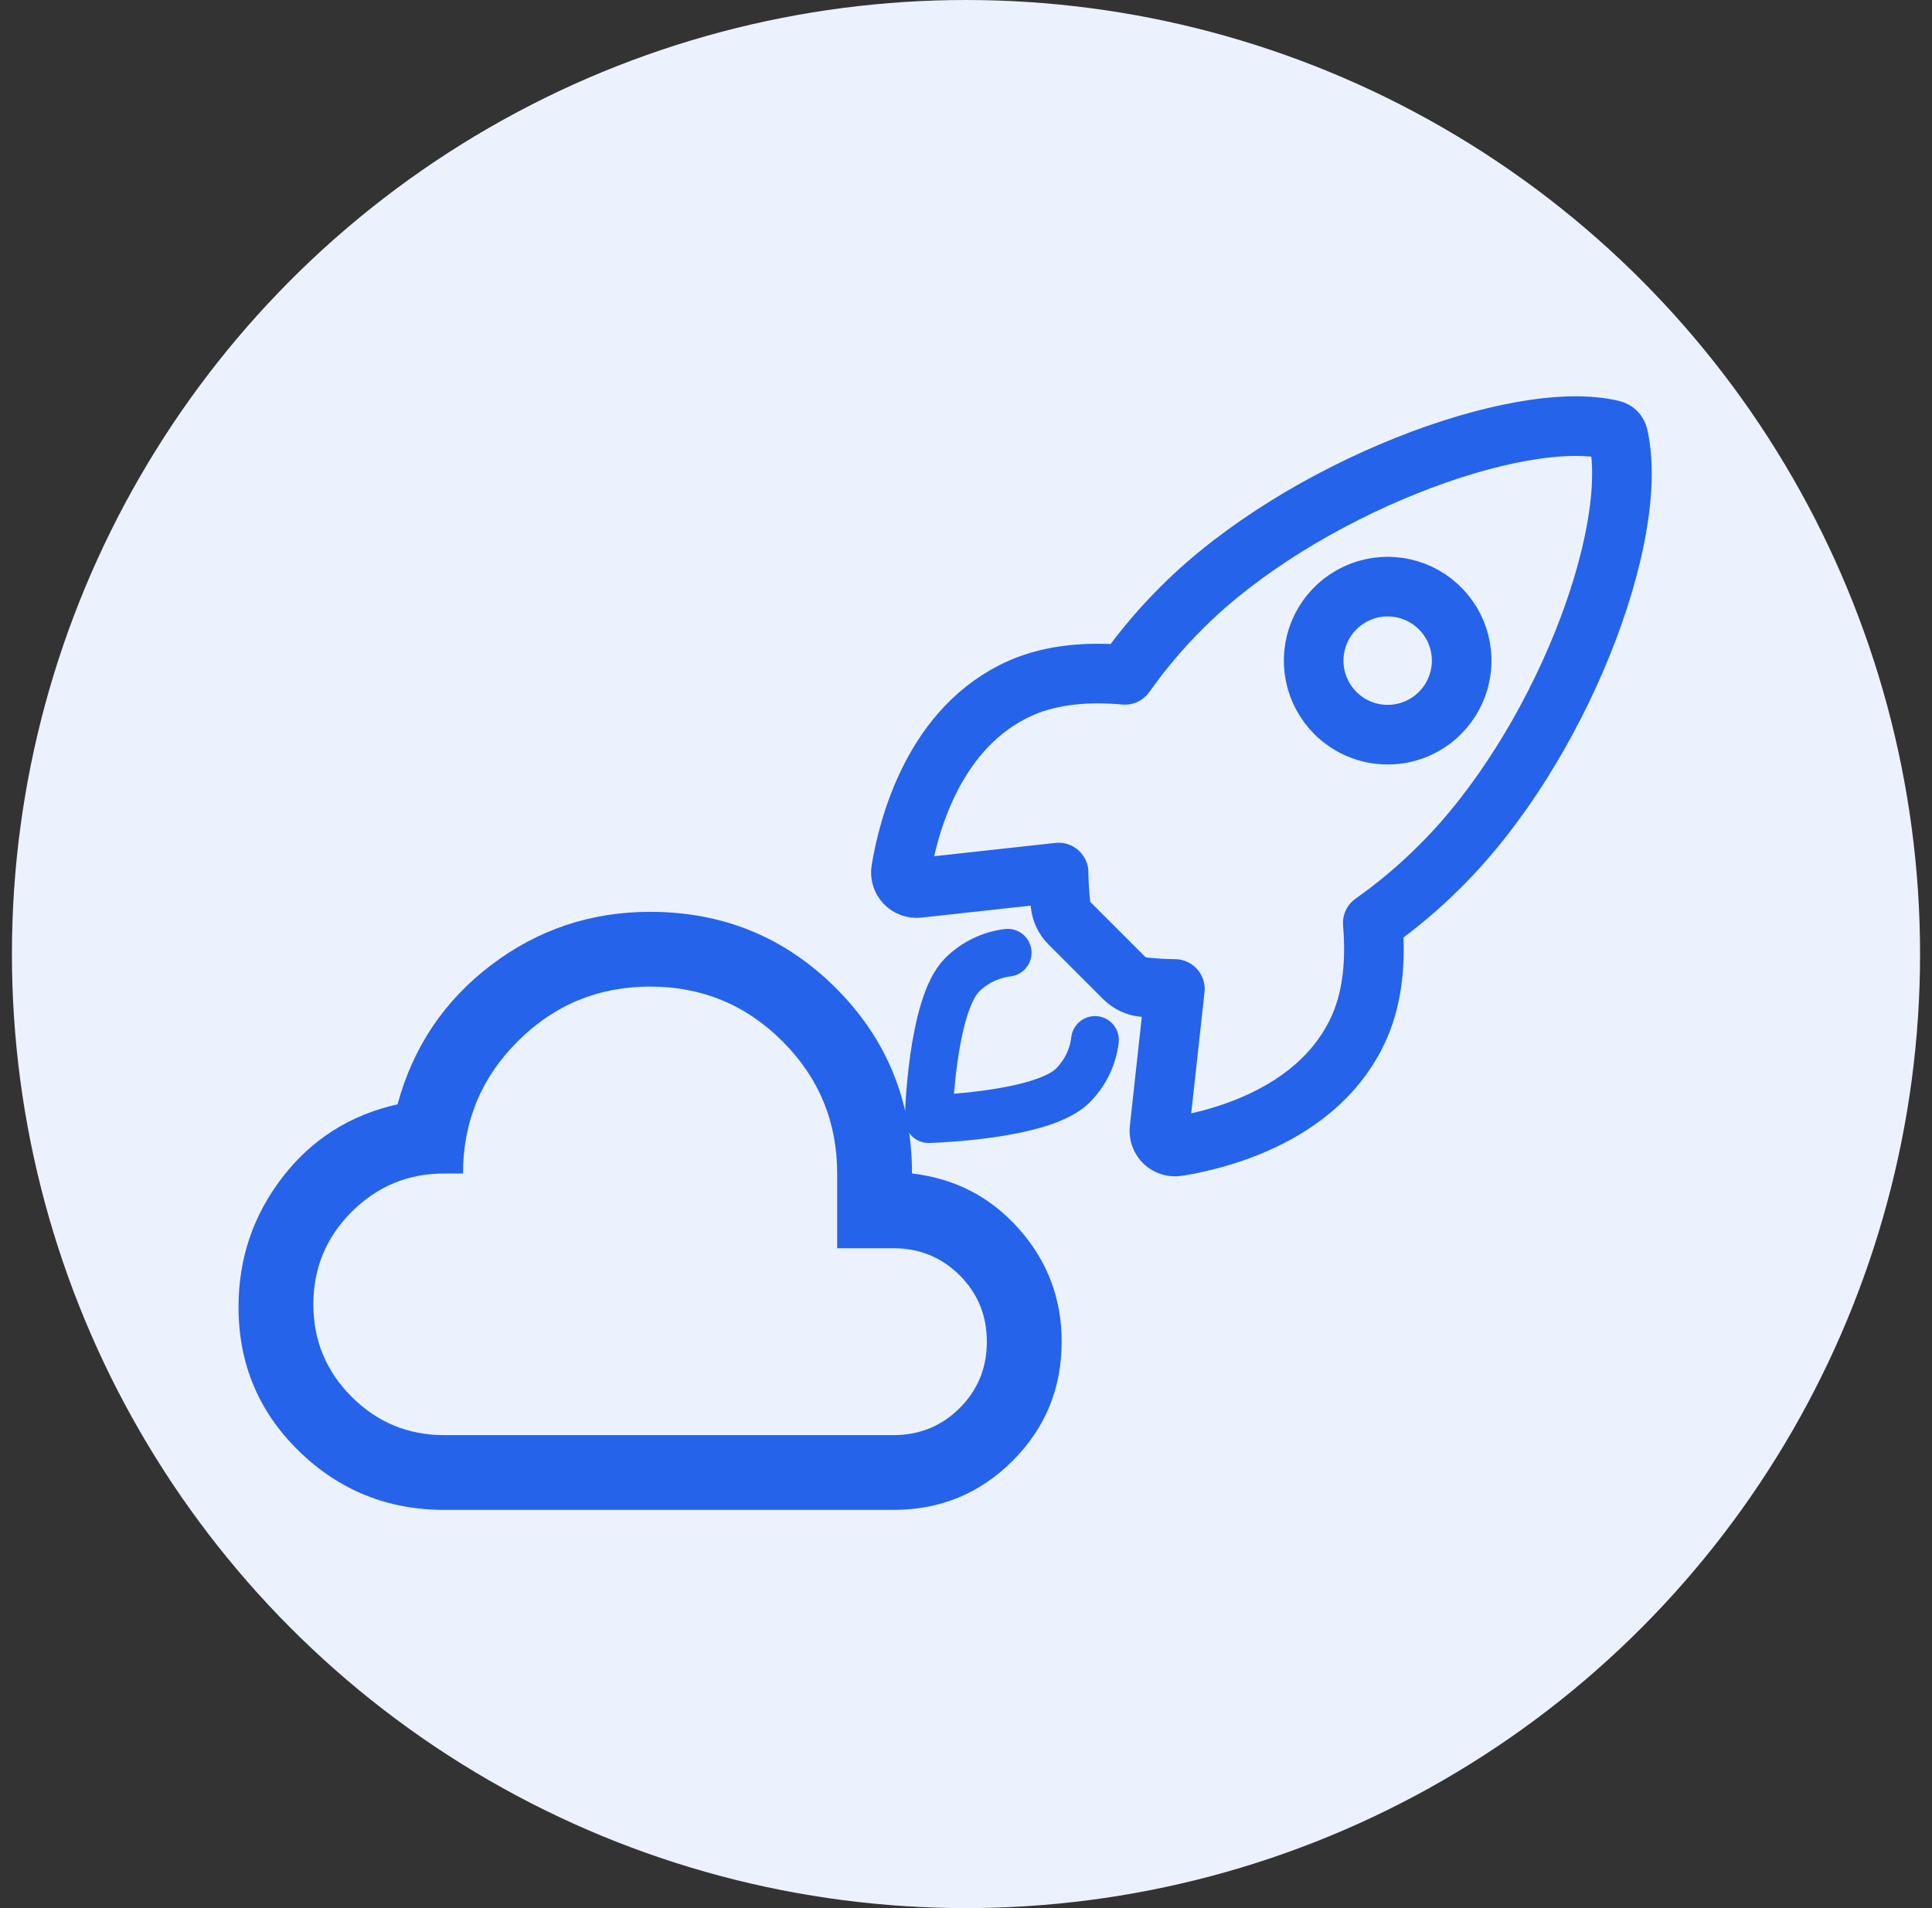 <svg width="81" height="80" viewBox="0 0 81 80" fill="none" xmlns="http://www.w3.org/2000/svg">
    <rect x="0" y="0" width="81" height="80" fill="#333333" stroke="none"/>
    <circle cx="40.5" cy="40" r="40" fill="#EBF2FE" />
    <path
        d="M18.628 63.304C16.249 63.304 14.216 62.482 12.53 60.836C10.845 59.191 10.001 57.179 10 54.803C10 52.765 10.614 50.95 11.843 49.357C13.072 47.764 14.68 46.745 16.667 46.301C17.32 43.898 18.628 41.952 20.589 40.463C22.549 38.974 24.772 38.23 27.256 38.23C30.314 38.23 32.91 39.295 35.041 41.424C37.172 43.553 38.237 46.145 38.236 49.2C40.04 49.409 41.537 50.186 42.727 51.532C43.918 52.878 44.512 54.451 44.511 56.252C44.511 58.211 43.825 59.877 42.453 61.248C41.081 62.62 39.414 63.306 37.452 63.304H18.628ZM18.628 60.17H37.452C38.55 60.17 39.478 59.791 40.236 59.034C40.995 58.276 41.374 57.349 41.374 56.252C41.374 55.155 40.995 54.228 40.236 53.471C39.478 52.713 38.55 52.334 37.452 52.334H35.099V49.2C35.099 47.032 34.334 45.184 32.804 43.656C31.274 42.127 29.424 41.363 27.256 41.364C25.087 41.365 23.237 42.13 21.707 43.657C20.177 45.184 19.412 47.032 19.412 49.2H18.628C17.111 49.2 15.817 49.736 14.745 50.806C13.673 51.877 13.137 53.17 13.137 54.685C13.137 56.2 13.673 57.493 14.745 58.564C15.817 59.635 17.111 60.17 18.628 60.17Z"
        fill="#2563EB" />
    <path
        d="M67.841 18.275C67.829 18.215 67.799 18.16 67.757 18.117C67.714 18.073 67.66 18.043 67.601 18.029C63.649 17.062 54.52 20.506 49.569 25.453C48.687 26.328 47.882 27.279 47.165 28.293C45.639 28.155 44.112 28.271 42.813 28.838C39.144 30.452 38.077 34.665 37.779 36.474C37.762 36.573 37.769 36.675 37.799 36.77C37.828 36.867 37.879 36.954 37.948 37.028C38.017 37.101 38.102 37.157 38.196 37.192C38.29 37.227 38.391 37.24 38.491 37.23L44.382 36.583C44.386 37.027 44.413 37.471 44.462 37.913C44.493 38.218 44.629 38.503 44.847 38.719L47.128 41C47.344 41.218 47.629 41.354 47.935 41.385C48.374 41.434 48.815 41.461 49.257 41.465L48.611 47.351C48.601 47.451 48.614 47.552 48.649 47.646C48.684 47.74 48.74 47.824 48.813 47.893C48.886 47.962 48.974 48.013 49.07 48.042C49.166 48.072 49.267 48.079 49.366 48.063C51.175 47.772 55.398 46.704 57.001 43.036C57.568 41.735 57.684 40.217 57.554 38.698C58.571 37.981 59.524 37.177 60.402 36.294C65.371 31.352 68.793 22.424 67.841 18.275ZM55.985 29.892C55.551 29.458 55.255 28.905 55.135 28.303C55.015 27.701 55.077 27.077 55.312 26.51C55.547 25.943 55.944 25.459 56.455 25.118C56.965 24.777 57.565 24.595 58.179 24.595C58.792 24.595 59.392 24.777 59.903 25.118C60.413 25.459 60.811 25.943 61.045 26.51C61.28 27.077 61.342 27.701 61.222 28.303C61.102 28.905 60.806 29.458 60.373 29.892C60.085 30.181 59.743 30.41 59.366 30.566C58.99 30.722 58.586 30.802 58.179 30.802C57.771 30.802 57.367 30.722 56.991 30.566C56.614 30.41 56.273 30.181 55.985 29.892Z"
        stroke="#2563EB" stroke-width="2.5" stroke-linecap="round" stroke-linejoin="round" />
    <path
        d="M42.248 39.944C41.524 40.033 40.85 40.361 40.334 40.877C39.053 42.162 38.932 46.92 38.932 46.92C38.932 46.92 43.693 46.799 44.974 45.517C45.492 45.001 45.821 44.326 45.908 43.601"
        stroke="#2563EB" stroke-width="2" stroke-linecap="round" stroke-linejoin="round" />
</svg>